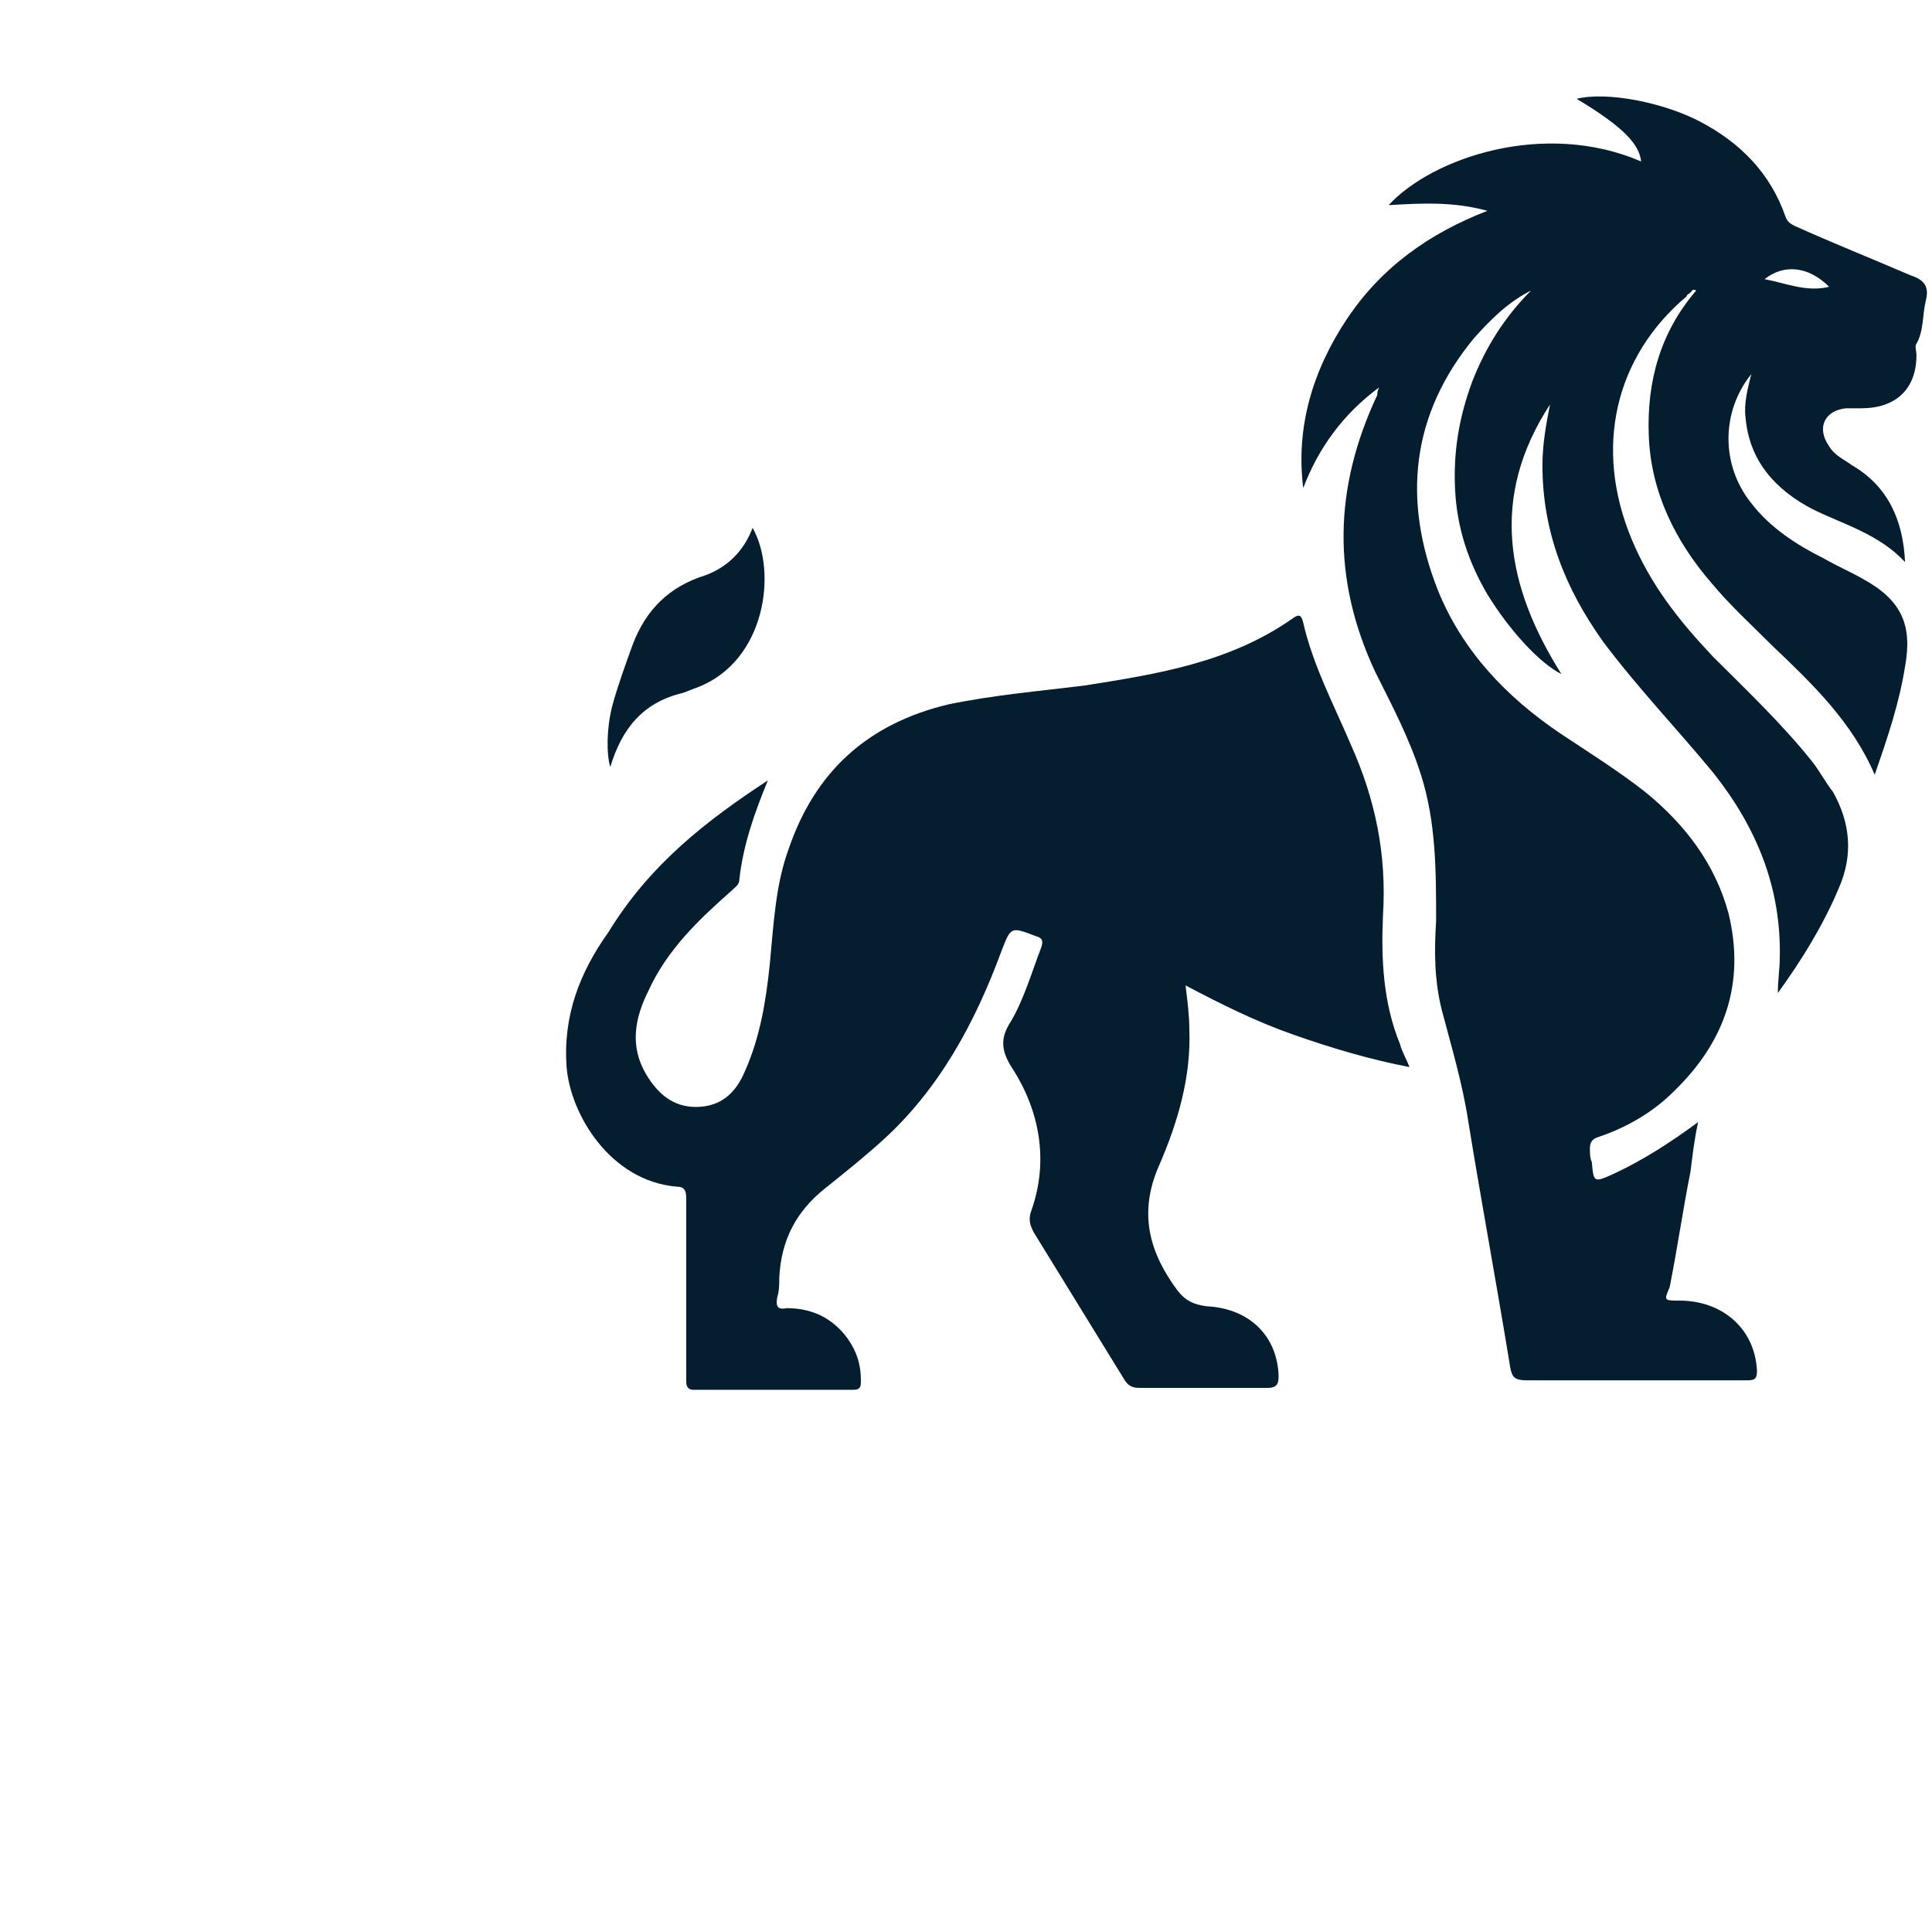 <svg width="96" height="96" viewBox="0 0 96 96" fill="none" xmlns="http://www.w3.org/2000/svg">
<g filter="url(#filter0_i_14347_10342)">
<path d="M68.53 15.249C66.737 16.57 65.511 18.268 64.757 20.249C64.379 17.23 65.228 14.4 66.926 11.853C68.624 9.306 70.983 7.608 73.907 6.476C72.209 6.005 70.605 6.099 69.002 6.193C71.171 3.835 76.737 1.948 81.548 4.023C81.454 3.174 80.699 2.325 78.341 0.91C79.85 0.533 82.68 1.099 84.473 2.042C86.454 3.08 87.963 4.589 88.718 6.759C88.812 7.042 89.001 7.136 89.189 7.231C91.076 8.08 92.963 8.834 94.944 9.684C95.51 9.872 95.888 10.155 95.699 10.91C95.51 11.665 95.605 12.419 95.227 13.08C95.133 13.174 95.227 13.457 95.227 13.646C95.227 15.344 94.189 16.287 92.491 16.287C92.208 16.287 92.019 16.287 91.737 16.287C90.699 16.381 90.227 17.23 90.888 18.174C91.171 18.645 91.642 18.834 92.02 19.117C93.812 20.155 94.567 21.853 94.661 23.928C93.34 22.513 91.548 22.042 90.039 21.287C88.246 20.344 86.926 18.928 86.737 16.759C86.643 16.098 86.831 15.344 87.02 14.589C85.51 16.476 85.51 19.117 87.02 21.004C87.963 22.23 89.284 23.079 90.605 23.739C91.265 24.117 91.925 24.4 92.586 24.777C94.472 25.815 95.038 27.041 94.661 29.117C94.378 30.909 93.812 32.607 93.152 34.494C92.019 31.853 90.039 29.966 88.058 28.079C87.02 27.041 85.982 26.098 85.039 24.966C83.246 22.891 82.02 20.438 81.926 17.608C81.831 14.966 82.492 12.514 84.284 10.438C84.095 10.344 84.095 10.438 84.001 10.533C83.907 10.627 83.812 10.627 83.812 10.721C80.228 13.74 79.19 18.268 81.077 22.796C82.02 25.06 83.435 26.853 85.133 28.645C86.831 30.343 88.529 31.947 90.039 33.834C90.416 34.305 90.699 34.871 91.076 35.343C91.925 36.852 92.114 38.456 91.359 40.154C90.605 41.947 89.567 43.645 88.341 45.343C88.341 44.682 88.435 44.116 88.435 43.645C88.529 40.154 87.303 37.135 85.133 34.4C83.341 32.23 81.36 30.155 79.662 27.89C77.775 25.249 76.643 22.419 76.643 19.117C76.643 18.079 76.832 17.042 77.02 16.098C74.001 20.721 74.85 25.155 77.586 29.494C76.454 28.928 74.945 27.23 73.907 25.532C72.964 23.928 72.398 22.23 72.303 20.344C72.209 18.457 72.492 16.759 73.152 14.966C73.813 13.268 74.756 11.759 76.077 10.438C74.945 11.004 74.096 11.853 73.247 12.797C70.134 16.57 69.662 20.815 71.454 25.343C72.681 28.362 74.85 30.626 77.492 32.419C78.907 33.362 80.416 34.305 81.737 35.343C83.718 36.947 85.227 38.928 85.888 41.381C86.737 44.871 85.699 47.795 83.152 50.248C82.114 51.286 80.794 52.041 79.379 52.512C79.096 52.606 79.001 52.795 79.001 53.078C79.001 53.267 79.001 53.55 79.096 53.739C79.19 54.776 79.19 54.776 80.228 54.305C81.643 53.644 82.963 52.795 84.379 51.758C84.19 52.607 84.095 53.456 84.001 54.21C83.624 56.097 83.341 58.078 82.963 59.965C82.68 60.625 82.68 60.625 83.435 60.625C85.605 60.625 87.208 62.04 87.303 64.116C87.303 64.493 87.208 64.587 86.831 64.587C83.152 64.587 79.567 64.587 75.888 64.587C75.322 64.587 75.133 64.493 75.039 63.927C74.379 59.87 73.624 55.814 72.964 51.758C72.681 49.871 72.115 47.984 71.643 46.192C71.266 44.682 71.266 43.267 71.36 41.758C71.36 39.305 71.36 36.852 70.605 34.494C70.039 32.702 69.19 31.098 68.341 29.4C66.172 24.777 66.266 20.249 68.436 15.627C68.436 15.532 68.436 15.438 68.53 15.249ZM90.888 10.25C89.85 9.212 88.624 9.117 87.68 9.872C88.718 10.061 89.756 10.533 90.888 10.25Z" fill="#041D2F"/>
</g>
<g filter="url(#filter1_i_14347_10342)">
<path d="M38.155 34.777C37.494 36.381 36.928 37.984 36.74 39.682C36.74 39.965 36.551 40.06 36.362 40.248C34.758 41.663 33.155 43.173 32.212 45.248C31.551 46.569 31.268 47.984 32.117 49.399C32.683 50.342 33.438 51.003 34.57 51.003C35.796 51.003 36.551 50.342 37.023 49.21C37.777 47.512 38.06 45.72 38.249 43.928C38.438 41.946 38.532 39.965 39.192 38.173C40.513 34.305 43.155 31.947 47.117 31.003C49.381 30.532 51.645 30.343 53.909 30.06C57.494 29.494 61.078 28.928 64.191 26.758C64.569 26.475 64.663 26.57 64.758 26.947C65.229 29.022 66.267 31.003 67.116 32.984C68.342 35.72 68.908 38.456 68.72 41.475C68.625 43.644 68.719 45.814 69.569 47.89C69.663 48.267 69.852 48.55 70.04 49.022C68.059 48.644 66.173 48.078 64.286 47.418C62.399 46.758 60.701 45.908 58.909 44.965C59.003 45.72 59.097 46.474 59.097 47.135C59.192 49.493 58.531 51.757 57.588 53.927C56.55 56.285 57.116 58.267 58.531 60.153C58.909 60.625 59.286 60.814 59.946 60.908C62.022 61.002 63.437 62.323 63.531 64.304C63.531 64.681 63.531 64.965 62.965 64.965C60.89 64.965 58.72 64.965 56.645 64.965C56.267 64.965 56.078 64.87 55.89 64.587C54.38 62.134 52.871 59.681 51.362 57.229C51.173 56.851 51.079 56.569 51.267 56.097C52.116 53.644 51.645 51.191 50.324 49.116C49.758 48.267 49.664 47.607 50.23 46.758C50.89 45.626 51.267 44.305 51.739 43.078C51.833 42.795 51.833 42.607 51.456 42.512C50.23 42.041 50.23 42.041 49.758 43.267C48.437 46.852 46.645 50.154 43.815 52.701C42.872 53.55 41.928 54.304 40.985 55.059C39.57 56.191 38.815 57.606 38.721 59.493C38.721 59.776 38.721 60.153 38.626 60.436C38.532 60.908 38.626 61.097 39.098 61.002C40.325 61.002 41.362 61.474 42.117 62.512C42.589 63.172 42.777 63.832 42.777 64.587C42.777 64.87 42.777 65.059 42.4 65.059C39.758 65.059 37.117 65.059 34.475 65.059C34.098 65.059 34.098 64.776 34.098 64.587C34.098 63.455 34.098 62.229 34.098 61.097C34.098 59.21 34.098 57.418 34.098 55.531C34.098 55.154 34.004 54.965 33.627 54.965C30.325 54.682 28.344 51.38 28.155 49.022C27.966 46.474 28.815 44.305 30.23 42.324C32.306 38.928 35.136 36.758 38.155 34.777Z" fill="#041D2F"/>
</g>
<g filter="url(#filter2_i_14347_10342)">
<path d="M37.398 22.23C38.625 24.4 38.058 28.833 34.662 30.154C34.379 30.248 34.191 30.343 33.908 30.437C31.927 30.909 30.889 32.23 30.323 34.116C30.134 33.456 30.134 32.23 30.417 31.098C30.7 30.06 31.078 29.022 31.455 27.984C32.115 26.286 33.247 25.154 35.04 24.588C36.078 24.211 36.926 23.456 37.398 22.23Z" fill="#041D2F"/>
</g>
<defs>
<filter id="filter0_i_14347_10342" x="64.668" y="0.792" width="31.078" height="67.795" filterUnits="userSpaceOnUse" color-interpolation-filters="sRGB">
<feFlood flood-opacity="0" result="BackgroundImageFix"/>
<feBlend mode="normal" in="SourceGraphic" in2="BackgroundImageFix" result="shape"/>
<feColorMatrix in="SourceAlpha" type="matrix" values="0 0 0 0 0 0 0 0 0 0 0 0 0 0 0 0 0 0 127 0" result="hardAlpha"/>
<feOffset dy="4"/>
<feGaussianBlur stdDeviation="2"/>
<feComposite in2="hardAlpha" operator="arithmetic" k2="-1" k3="1"/>
<feColorMatrix type="matrix" values="0 0 0 0 0 0 0 0 0 0 0 0 0 0 0 0 0 0 0.5 0"/>
<feBlend mode="normal" in2="shape" result="effect1_innerShadow_14347_10342"/>
</filter>
<filter id="filter1_i_14347_10342" x="28.129" y="26.594" width="41.91" height="42.465" filterUnits="userSpaceOnUse" color-interpolation-filters="sRGB">
<feFlood flood-opacity="0" result="BackgroundImageFix"/>
<feBlend mode="normal" in="SourceGraphic" in2="BackgroundImageFix" result="shape"/>
<feColorMatrix in="SourceAlpha" type="matrix" values="0 0 0 0 0 0 0 0 0 0 0 0 0 0 0 0 0 0 127 0" result="hardAlpha"/>
<feOffset dy="4"/>
<feGaussianBlur stdDeviation="2"/>
<feComposite in2="hardAlpha" operator="arithmetic" k2="-1" k3="1"/>
<feColorMatrix type="matrix" values="0 0 0 0 0 0 0 0 0 0 0 0 0 0 0 0 0 0 0.5 0"/>
<feBlend mode="normal" in2="shape" result="effect1_innerShadow_14347_10342"/>
</filter>
<filter id="filter2_i_14347_10342" x="30.191" y="22.23" width="7.801" height="15.886" filterUnits="userSpaceOnUse" color-interpolation-filters="sRGB">
<feFlood flood-opacity="0" result="BackgroundImageFix"/>
<feBlend mode="normal" in="SourceGraphic" in2="BackgroundImageFix" result="shape"/>
<feColorMatrix in="SourceAlpha" type="matrix" values="0 0 0 0 0 0 0 0 0 0 0 0 0 0 0 0 0 0 127 0" result="hardAlpha"/>
<feOffset dy="4"/>
<feGaussianBlur stdDeviation="2"/>
<feComposite in2="hardAlpha" operator="arithmetic" k2="-1" k3="1"/>
<feColorMatrix type="matrix" values="0 0 0 0 0 0 0 0 0 0 0 0 0 0 0 0 0 0 0.5 0"/>
<feBlend mode="normal" in2="shape" result="effect1_innerShadow_14347_10342"/>
</filter>
</defs>
</svg>
